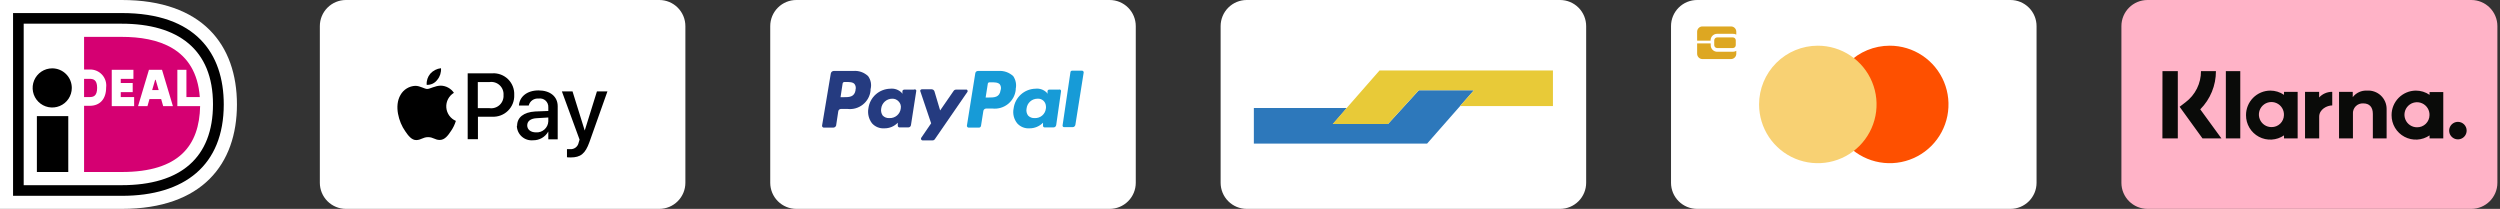 <svg xmlns="http://www.w3.org/2000/svg" width="383" height="32" viewBox="0 0 383 32" fill="none"><rect x="0" y="0" width="383" height="32" fill="#333333" stroke="none"/><g clip-path="url(#clip0_68_1099)"><path d="M0 0V32H18.66C31 32 36.3 25.11 36.3 16C36.3 6.89 31 0 18.66 0H0Z" fill="white"></path><path d="M2 2H18.66C30 2 34.28 8.19 34.28 16C34.28 25.33 28.28 30 18.66 30H2V2ZM3.63 3.63V28.37H18.63C27.7 28.37 32.63 24.14 32.63 15.97C32.63 7.57 27.28 3.63 18.63 3.63H3.63Z" fill="black"></path><path d="M10.46 17.79H5.65V26.35H10.46V17.79Z" fill="black"></path><path d="M11 13.47C11 14.063 10.824 14.643 10.494 15.136C10.165 15.63 9.696 16.014 9.148 16.241C8.6 16.468 7.997 16.528 7.415 16.412C6.833 16.296 6.298 16.011 5.879 15.591C5.459 15.171 5.173 14.637 5.058 14.055C4.942 13.473 5.001 12.87 5.228 12.322C5.455 11.774 5.84 11.305 6.333 10.975C6.827 10.646 7.407 10.47 8 10.47C8.796 10.47 9.559 10.786 10.121 11.348C10.684 11.911 11 12.674 11 13.47Z" fill="black"></path><path d="M20.55 14.87V16.26H17.12V10.69H20.44V12.08H18.5V12.72H20.33V14.11H18.5V14.87H20.55ZM21.15 16.26L22.82 10.69H24.82L26.49 16.26H25L24.69 15.18H22.9L22.59 16.26H21.15ZM23.31 13.8H24.31L23.85 12.23H23.77L23.31 13.8ZM27.17 10.69H28.56V14.87H30.61C30.05 7.29 24.08 5.65 18.66 5.65H12.88V10.65H13.74C14.095 10.637 14.449 10.702 14.777 10.839C15.105 10.977 15.399 11.184 15.639 11.447C15.879 11.709 16.059 12.021 16.166 12.36C16.273 12.699 16.305 13.058 16.26 13.41C16.26 15.16 15.32 16.21 13.74 16.21H12.88V26.35H18.66C27.47 26.35 30.54 22.26 30.66 16.26H27.17V10.69ZM12.88 12.08V14.87H13.74C14.33 14.87 14.88 14.7 14.88 13.45C14.88 12.2 14.27 12.08 13.74 12.08H12.88Z" fill="#D50072"></path></g><path d="M101 0H53C51.939 0 50.922 0.421 50.172 1.172C49.421 1.922 49 2.939 49 4V28C49 29.061 49.421 30.078 50.172 30.828C50.922 31.579 51.939 32 53 32H101C102.061 32 103.078 31.579 103.828 30.828C104.579 30.078 105 29.061 105 28V4C105 2.939 104.579 1.922 103.828 1.172C103.078 0.421 102.061 0 101 0V0Z" fill="white"></path><path d="M67 12.22C67.41 11.726 67.611 11.091 67.56 10.45C66.933 10.518 66.354 10.814 65.93 11.28C65.728 11.516 65.574 11.789 65.478 12.084C65.382 12.379 65.345 12.691 65.37 13C65.685 13.016 65.999 12.953 66.284 12.816C66.568 12.68 66.814 12.475 67 12.22ZM67.56 13.12C66.66 13.12 65.88 13.63 65.45 13.63C65.02 13.63 64.36 13.15 63.64 13.15C63.172 13.166 62.717 13.303 62.318 13.546C61.918 13.79 61.588 14.132 61.36 14.54C60.36 16.22 61.1 18.71 62.06 20.07C62.51 20.74 63.06 21.49 63.8 21.46C64.54 21.43 64.8 21.01 65.59 21.01C66.38 21.01 66.66 21.46 67.4 21.44C68.14 21.42 68.63 20.77 69.09 20.07C69.42 19.596 69.674 19.073 69.84 18.52C69.43 18.346 69.076 18.061 68.817 17.698C68.558 17.334 68.405 16.907 68.374 16.462C68.343 16.017 68.435 15.572 68.641 15.177C68.847 14.781 69.158 14.45 69.54 14.22C69.317 13.892 69.02 13.621 68.672 13.43C68.325 13.239 67.936 13.132 67.54 13.12" fill="black"></path><path d="M75.44 11.23C75.882 11.206 76.325 11.275 76.739 11.432C77.153 11.59 77.53 11.832 77.845 12.144C78.159 12.456 78.405 12.83 78.566 13.243C78.727 13.656 78.8 14.098 78.78 14.54C78.799 14.988 78.724 15.435 78.559 15.852C78.395 16.269 78.145 16.648 77.826 16.962C77.506 17.277 77.124 17.521 76.705 17.679C76.285 17.837 75.838 17.906 75.39 17.88H73.22V21.33H71.65V11.23H75.44ZM73.22 16.57H75C75.278 16.608 75.561 16.584 75.828 16.498C76.095 16.413 76.34 16.27 76.545 16.078C76.75 15.887 76.909 15.652 77.012 15.391C77.115 15.131 77.159 14.85 77.14 14.57C77.161 14.29 77.118 14.009 77.016 13.747C76.914 13.485 76.754 13.25 76.549 13.058C76.343 12.866 76.098 12.723 75.83 12.638C75.562 12.554 75.278 12.531 75 12.57H73.2V16.57H73.22ZM79.22 19.27C79.22 17.99 80.22 17.19 81.97 17.08L84 17V16.44C84.012 16.247 83.98 16.054 83.906 15.874C83.833 15.695 83.719 15.535 83.575 15.406C83.431 15.277 83.259 15.183 83.073 15.13C82.886 15.077 82.691 15.067 82.5 15.1C82.163 15.067 81.825 15.157 81.549 15.354C81.273 15.55 81.078 15.841 81 16.17H79.5C79.58 14.83 80.73 13.85 82.5 13.85C84.27 13.85 85.44 14.78 85.44 16.28V21.35H84V20.15C83.769 20.563 83.43 20.906 83.02 21.142C82.61 21.378 82.143 21.498 81.67 21.49C81.358 21.521 81.043 21.486 80.745 21.389C80.447 21.292 80.173 21.134 79.939 20.925C79.705 20.717 79.517 20.462 79.386 20.177C79.256 19.892 79.185 19.584 79.18 19.27H79.22ZM84 18.6V18L82.19 18.11C81.28 18.16 80.77 18.57 80.77 19.21C80.77 19.85 81.31 20.28 82.11 20.28C82.345 20.297 82.581 20.266 82.803 20.19C83.026 20.114 83.232 19.994 83.408 19.837C83.584 19.681 83.727 19.491 83.829 19.279C83.93 19.066 83.989 18.836 84 18.6ZM86.86 24.08V22.85C87.023 22.865 87.187 22.865 87.35 22.85C87.652 22.873 87.951 22.783 88.191 22.599C88.431 22.414 88.594 22.148 88.65 21.85L88.79 21.39L86.08 14H87.71L89.58 20L91.45 14H93.06L90.3 21.77C89.66 23.56 88.94 24.12 87.42 24.12C87.31 24.12 86.94 24.12 86.8 24.07L86.86 24.08Z" fill="black"></path><path d="M170 0H122C120.939 0 119.922 0.421 119.172 1.172C118.421 1.922 118 2.939 118 4V28C118 29.061 118.421 30.078 119.172 30.828C119.922 31.579 120.939 32 122 32H170C171.061 32 172.078 31.579 172.828 30.828C173.579 30.078 174 29.061 174 28V4C174 2.939 173.579 1.922 172.828 1.172C172.078 0.421 171.061 0 170 0V0Z" fill="white"></path><path d="M133 11.67C132.699 11.382 132.34 11.161 131.947 11.023C131.553 10.885 131.135 10.833 130.72 10.87H127.72C127.615 10.875 127.514 10.915 127.434 10.984C127.354 11.053 127.3 11.146 127.28 11.25L125.94 19.25C125.934 19.321 125.956 19.392 126 19.448C126.045 19.503 126.109 19.54 126.18 19.55H127.68C127.769 19.543 127.855 19.512 127.928 19.459C128 19.406 128.056 19.333 128.09 19.25L128.42 17.07C128.43 16.966 128.478 16.869 128.556 16.799C128.634 16.728 128.735 16.689 128.84 16.69H129.84C130.256 16.739 130.677 16.705 131.08 16.59C131.482 16.476 131.858 16.283 132.186 16.023C132.514 15.763 132.788 15.441 132.991 15.075C133.194 14.709 133.323 14.306 133.37 13.89C133.375 13.817 133.375 13.743 133.37 13.67C133.461 13.33 133.474 12.974 133.41 12.628C133.346 12.282 133.206 11.955 133 11.67ZM131.08 13.77C130.92 14.89 130.08 14.89 129.24 14.89H128.77L129.09 12.79C129.101 12.729 129.131 12.674 129.176 12.633C129.221 12.591 129.279 12.566 129.34 12.56H129.56C130.11 12.56 130.66 12.56 130.92 12.88C131.011 13.007 131.071 13.154 131.096 13.308C131.12 13.463 131.108 13.621 131.06 13.77H131.08Z" fill="#253B80"></path><path d="M140 13.73H138.52C138.459 13.733 138.4 13.755 138.352 13.793C138.304 13.831 138.268 13.882 138.25 13.94V14.38L138.14 14.21C137.913 13.98 137.637 13.805 137.332 13.697C137.027 13.59 136.701 13.553 136.38 13.59C135.557 13.609 134.768 13.922 134.155 14.473C133.543 15.023 133.147 15.774 133.04 16.59C132.964 16.993 132.975 17.407 133.072 17.805C133.168 18.204 133.348 18.577 133.6 18.9C133.837 19.162 134.13 19.367 134.457 19.499C134.785 19.63 135.138 19.686 135.49 19.66C135.872 19.664 136.252 19.59 136.604 19.442C136.957 19.294 137.275 19.076 137.54 18.8V19.24C137.537 19.309 137.56 19.375 137.605 19.427C137.649 19.48 137.712 19.513 137.78 19.52H139.13C139.234 19.526 139.336 19.492 139.416 19.425C139.496 19.358 139.548 19.264 139.56 19.16L140.36 14.01C140.373 13.981 140.379 13.949 140.379 13.917C140.379 13.885 140.372 13.853 140.359 13.824C140.345 13.795 140.326 13.769 140.302 13.748C140.279 13.726 140.251 13.71 140.22 13.7C140.184 13.688 140.145 13.684 140.107 13.689C140.068 13.695 140.032 13.709 140 13.73ZM136.23 18.09C136.045 18.101 135.86 18.072 135.687 18.005C135.515 17.938 135.359 17.834 135.23 17.7C135.122 17.546 135.047 17.372 135.007 17.188C134.968 17.005 134.965 16.815 135 16.63C135.046 16.218 135.242 15.837 135.549 15.559C135.857 15.281 136.255 15.125 136.67 15.12C136.858 15.111 137.045 15.144 137.218 15.217C137.391 15.29 137.545 15.4 137.67 15.54C137.806 15.677 137.908 15.845 137.965 16.03C138.022 16.214 138.034 16.41 138 16.6C137.955 17.023 137.749 17.414 137.426 17.691C137.102 17.968 136.685 18.11 136.26 18.09H136.23Z" fill="#253B80"></path><path d="M148 13.73H146.47C146.397 13.728 146.326 13.745 146.261 13.778C146.197 13.811 146.141 13.86 146.1 13.92L144.03 16.92L143.16 14C143.131 13.91 143.076 13.831 143 13.773C142.925 13.716 142.834 13.683 142.74 13.68H141.23C141.161 13.68 141.095 13.707 141.046 13.756C140.997 13.805 140.97 13.871 140.97 13.94C140.978 13.961 140.988 13.981 141 14L142.65 18.89L141.14 21.1C141.101 21.155 141.085 21.225 141.096 21.292C141.107 21.359 141.145 21.42 141.2 21.46C141.244 21.491 141.296 21.508 141.35 21.51H142.86C142.931 21.511 143.002 21.494 143.065 21.461C143.128 21.428 143.181 21.379 143.22 21.32L148.22 14.06C148.247 13.997 148.249 13.927 148.224 13.863C148.2 13.8 148.152 13.748 148.09 13.72L148 13.73Z" fill="#253B80"></path><path d="M155.23 11.67C154.926 11.386 154.567 11.168 154.174 11.03C153.782 10.893 153.365 10.838 152.95 10.87H149.82C149.716 10.87 149.616 10.909 149.54 10.979C149.464 11.05 149.418 11.147 149.41 11.25L148.13 19.25C148.124 19.321 148.146 19.392 148.191 19.448C148.235 19.504 148.299 19.54 148.37 19.55H150C150.072 19.544 150.139 19.515 150.192 19.465C150.245 19.416 150.279 19.351 150.29 19.28L150.65 17C150.664 16.899 150.715 16.805 150.792 16.738C150.869 16.67 150.967 16.632 151.07 16.63H152.07C152.918 16.717 153.766 16.465 154.429 15.93C155.092 15.394 155.517 14.618 155.61 13.77C155.61 13.71 155.61 13.66 155.61 13.61C155.68 13.278 155.683 12.935 155.617 12.602C155.552 12.268 155.42 11.951 155.23 11.67ZM153.29 13.82C153.14 14.94 152.29 14.94 151.45 14.94H151L151.33 12.84C151.335 12.776 151.365 12.716 151.414 12.673C151.462 12.63 151.525 12.607 151.59 12.61H151.82C152.38 12.61 152.9 12.61 153.18 12.93C153.262 13.052 153.316 13.191 153.339 13.336C153.361 13.481 153.351 13.629 153.31 13.77L153.29 13.82Z" fill="#179BD7"></path><path d="M162.26 13.73H160.75C160.687 13.726 160.625 13.745 160.576 13.784C160.526 13.823 160.492 13.878 160.48 13.94V14.38L160.38 14.21C160.154 13.978 159.878 13.801 159.573 13.694C159.267 13.586 158.941 13.55 158.62 13.59C157.799 13.611 157.012 13.925 156.402 14.475C155.791 15.025 155.397 15.775 155.29 16.59C155.203 16.991 155.207 17.408 155.302 17.807C155.397 18.207 155.581 18.581 155.84 18.9C156.075 19.161 156.366 19.365 156.692 19.497C157.018 19.629 157.37 19.684 157.72 19.66C158.105 19.662 158.487 19.587 158.842 19.439C159.198 19.292 159.52 19.074 159.79 18.8V19.24C159.786 19.273 159.788 19.306 159.797 19.338C159.806 19.37 159.821 19.4 159.841 19.426C159.862 19.452 159.887 19.474 159.916 19.49C159.945 19.506 159.977 19.516 160.01 19.52H161.39C161.492 19.521 161.59 19.485 161.668 19.419C161.745 19.352 161.796 19.26 161.81 19.16L162.55 14C162.557 13.967 162.558 13.933 162.552 13.9C162.545 13.867 162.533 13.835 162.514 13.807C162.495 13.779 162.471 13.755 162.443 13.737C162.415 13.718 162.383 13.706 162.35 13.7L162.26 13.73ZM158.5 18.09C158.315 18.102 158.13 18.073 157.957 18.006C157.784 17.938 157.628 17.834 157.5 17.7C157.39 17.547 157.312 17.373 157.273 17.189C157.233 17.005 157.232 16.814 157.27 16.63C157.312 16.216 157.506 15.832 157.815 15.554C158.123 15.275 158.524 15.12 158.94 15.12C159.254 15.092 159.567 15.19 159.809 15.393C160.051 15.595 160.202 15.886 160.23 16.2C160.255 16.342 160.255 16.488 160.23 16.63C160.185 17.049 159.979 17.434 159.657 17.706C159.335 17.978 158.921 18.115 158.5 18.09Z" fill="#179BD7"></path><path d="M165.72 10.83H164.21C164.162 10.833 164.115 10.851 164.077 10.881C164.04 10.912 164.013 10.953 164 11L162.79 19.19C162.783 19.222 162.782 19.256 162.789 19.288C162.795 19.321 162.808 19.352 162.827 19.379C162.845 19.406 162.87 19.429 162.898 19.447C162.926 19.464 162.957 19.475 162.99 19.48H164.33C164.433 19.479 164.531 19.441 164.608 19.373C164.685 19.305 164.736 19.212 164.75 19.11L166.02 11.11C166.026 11.043 166.005 10.976 165.962 10.923C165.919 10.871 165.857 10.838 165.79 10.83H165.72Z" fill="#179BD7"></path><path d="M239 0H191C189.939 0 188.922 0.421 188.172 1.172C187.421 1.922 187 2.939 187 4V28C187 29.061 187.421 30.078 188.172 30.828C188.922 31.579 189.939 32 191 32H239C240.061 32 241.078 31.579 241.828 30.828C242.579 30.078 243 29.061 243 28V4C243 2.939 242.579 1.922 241.828 1.172C241.078 0.421 240.061 0 239 0V0Z" fill="white"></path><path fill-rule="evenodd" clip-rule="evenodd" d="M204.22 19H212.64L217.36 13.83H225.81L218.63 22H192.09V16.55H206.33L204.22 19Z" fill="#2D78BB"></path><path fill-rule="evenodd" clip-rule="evenodd" d="M225.81 13.82H217.36L212.64 19H204.16L211.34 10.8H237.91V16.25H223.67L225.81 13.82Z" fill="#E8CA38"></path><path d="M308 0H260C258.939 0 257.922 0.421 257.172 1.172C256.421 1.922 256 2.939 256 4V28C256 29.061 256.421 30.078 257.172 30.828C257.922 31.579 258.939 32 260 32H308C309.061 32 310.078 31.579 310.828 30.828C311.579 30.078 312 29.061 312 28V4C312 2.939 311.579 1.922 310.828 1.172C310.078 0.421 309.061 0 308 0V0Z" fill="white"></path><path d="M280.51 16C280.51 17.78 281.038 19.52 282.027 21C283.016 22.48 284.421 23.634 286.066 24.315C287.71 24.996 289.52 25.174 291.266 24.827C293.012 24.48 294.615 23.623 295.874 22.364C297.133 21.105 297.99 19.502 298.337 17.756C298.684 16.01 298.506 14.2 297.825 12.556C297.144 10.911 295.99 9.506 294.51 8.517C293.03 7.528 291.29 7 289.51 7C287.123 7 284.834 7.948 283.146 9.636C281.458 11.324 280.51 13.613 280.51 16Z" fill="#FE5000"></path><path d="M269.49 16C269.49 17.78 270.018 19.52 271.007 21C271.996 22.48 273.401 23.634 275.046 24.315C276.69 24.996 278.5 25.174 280.246 24.827C281.992 24.48 283.595 23.623 284.854 22.364C286.113 21.105 286.97 19.502 287.317 17.756C287.664 16.01 287.486 14.2 286.805 12.556C286.124 10.911 284.97 9.506 283.49 8.517C282.01 7.528 280.27 7 278.49 7C276.103 7 273.814 7.948 272.126 9.636C270.438 11.324 269.49 13.613 269.49 16Z" fill="#F8D173"></path><path d="M262.06 6.23V6.18C262.06 5.915 262.165 5.66 262.353 5.473C262.54 5.285 262.795 5.18 263.06 5.18H265.46C265.648 5.168 265.835 5.21 266 5.3V4.86C266 4.645 265.915 4.439 265.763 4.287C265.611 4.135 265.405 4.05 265.19 4.05H260.77C260.562 4.06 260.366 4.15 260.223 4.301C260.08 4.452 260 4.652 260 4.86V6.23H262.06Z" fill="#DDA722"></path><path d="M265.48 7.93H263.08C262.815 7.93 262.56 7.825 262.373 7.638C262.185 7.45 262.08 7.196 262.08 6.93V6.65H260V8.23C260 8.446 260.085 8.653 260.237 8.807C260.388 8.96 260.594 9.048 260.81 9.05H265.15C265.26 9.054 265.37 9.036 265.473 8.997C265.576 8.957 265.67 8.898 265.749 8.821C265.829 8.745 265.892 8.653 265.935 8.551C265.978 8.45 266 8.341 266 8.23V7.79C265.843 7.884 265.663 7.932 265.48 7.93Z" fill="#DDA722"></path><path d="M265.47 5.73H263.07C262.822 5.73 262.62 5.932 262.62 6.18V6.91C262.62 7.159 262.822 7.36 263.07 7.36H265.47C265.719 7.36 265.92 7.159 265.92 6.91V6.18C265.92 5.932 265.719 5.73 265.47 5.73Z" fill="#DDA722"></path><g clip-path="url(#clip1_68_1099)"><path d="M378.6 0H329C326.791 0 325 1.791 325 4V28C325 30.209 326.791 32 329 32H378.6C380.809 32 382.6 30.209 382.6 28V4C382.6 1.791 380.809 0 378.6 0Z" fill="#FFB3C7"></path><path d="M376.57 18.67C376.304 18.666 376.042 18.742 375.819 18.887C375.596 19.032 375.421 19.241 375.317 19.486C375.213 19.731 375.184 20.002 375.234 20.263C375.284 20.525 375.411 20.765 375.599 20.954C375.787 21.143 376.026 21.272 376.287 21.324C376.548 21.376 376.819 21.35 377.065 21.247C377.311 21.145 377.521 20.972 377.668 20.75C377.815 20.527 377.892 20.267 377.89 20C377.89 19.649 377.751 19.313 377.504 19.064C377.257 18.814 376.921 18.673 376.57 18.67ZM372.2 17.67C372.218 17.287 372.121 16.907 371.92 16.579C371.72 16.252 371.426 15.992 371.077 15.833C370.728 15.674 370.338 15.623 369.96 15.688C369.582 15.752 369.231 15.928 368.954 16.194C368.677 16.46 368.485 16.802 368.405 17.178C368.324 17.553 368.358 17.944 368.502 18.3C368.646 18.656 368.893 18.96 369.212 19.174C369.531 19.388 369.906 19.502 370.29 19.5C370.538 19.504 370.784 19.459 371.014 19.368C371.244 19.276 371.454 19.14 371.632 18.968C371.809 18.795 371.951 18.588 372.048 18.361C372.146 18.133 372.197 17.888 372.2 17.64V17.67ZM372.2 14.1H374.31V21.2H372.21V20.74C371.649 21.124 370.994 21.347 370.315 21.384C369.637 21.422 368.961 21.273 368.361 20.953C367.761 20.634 367.26 20.156 366.913 19.572C366.566 18.988 366.385 18.32 366.39 17.64C366.387 17.149 366.482 16.662 366.667 16.208C366.853 15.753 367.126 15.339 367.471 14.99C367.817 14.641 368.228 14.363 368.68 14.173C369.133 13.982 369.619 13.883 370.11 13.88C370.86 13.879 371.592 14.106 372.21 14.53V14.07L372.2 14.1ZM355.29 15V14.07H353.13V21.2H355.3V17.87C355.3 16.75 356.5 16.15 357.3 16.15V14.07C356.908 14.064 356.519 14.144 356.161 14.305C355.804 14.465 355.486 14.703 355.23 15H355.29ZM349.9 17.64C349.918 17.256 349.82 16.876 349.62 16.548C349.419 16.22 349.125 15.96 348.775 15.802C348.425 15.643 348.035 15.593 347.656 15.658C347.277 15.724 346.927 15.901 346.65 16.168C346.373 16.434 346.183 16.778 346.104 17.154C346.024 17.53 346.059 17.921 346.205 18.277C346.35 18.633 346.599 18.937 346.919 19.149C347.239 19.362 347.616 19.474 348 19.47C348.494 19.478 348.972 19.29 349.328 18.948C349.684 18.605 349.89 18.135 349.9 17.64ZM349.9 14.07H352V21.2H349.91V20.74C349.349 21.124 348.694 21.347 348.015 21.384C347.337 21.422 346.661 21.273 346.061 20.953C345.461 20.634 344.96 20.156 344.613 19.572C344.265 18.988 344.085 18.32 344.09 17.64C344.087 17.149 344.182 16.662 344.367 16.208C344.553 15.753 344.826 15.339 345.171 14.99C345.517 14.641 345.928 14.363 346.38 14.173C346.833 13.982 347.319 13.883 347.81 13.88C348.56 13.879 349.292 14.106 349.91 14.53V14.07H349.9ZM362.62 13.88C362.203 13.858 361.786 13.938 361.407 14.112C361.027 14.286 360.695 14.55 360.44 14.88V14.07H358.34V21.2H360.47V17.45C360.452 17.236 360.481 17.021 360.554 16.819C360.628 16.616 360.744 16.433 360.895 16.28C361.046 16.127 361.228 16.008 361.429 15.932C361.63 15.857 361.846 15.825 362.06 15.84C362.99 15.84 363.52 16.4 363.52 17.44V21.2H365.63V16.67C365.628 16.287 365.548 15.907 365.394 15.556C365.239 15.204 365.015 14.888 364.734 14.626C364.453 14.365 364.121 14.164 363.759 14.036C363.397 13.907 363.013 13.854 362.63 13.88H362.62ZM341 21.2H343.21V10.9H341V21.2ZM331.28 21.2H333.64V10.9H331.29L331.28 21.2ZM339.48 10.9C339.485 13.091 338.622 15.195 337.08 16.75L340.32 21.2H337.42L333.92 16.36L334.82 15.67C335.56 15.115 336.159 14.395 336.571 13.566C336.982 12.738 337.194 11.825 337.19 10.9H339.48Z" fill="#0A0B09"></path></g><defs><clipPath id="clip0_68_1099"><rect width="36.3" height="32" fill="white"></rect></clipPath><clipPath id="clip1_68_1099"><rect width="57.6" height="32" fill="white" transform="translate(325)"></rect></clipPath></defs></svg>